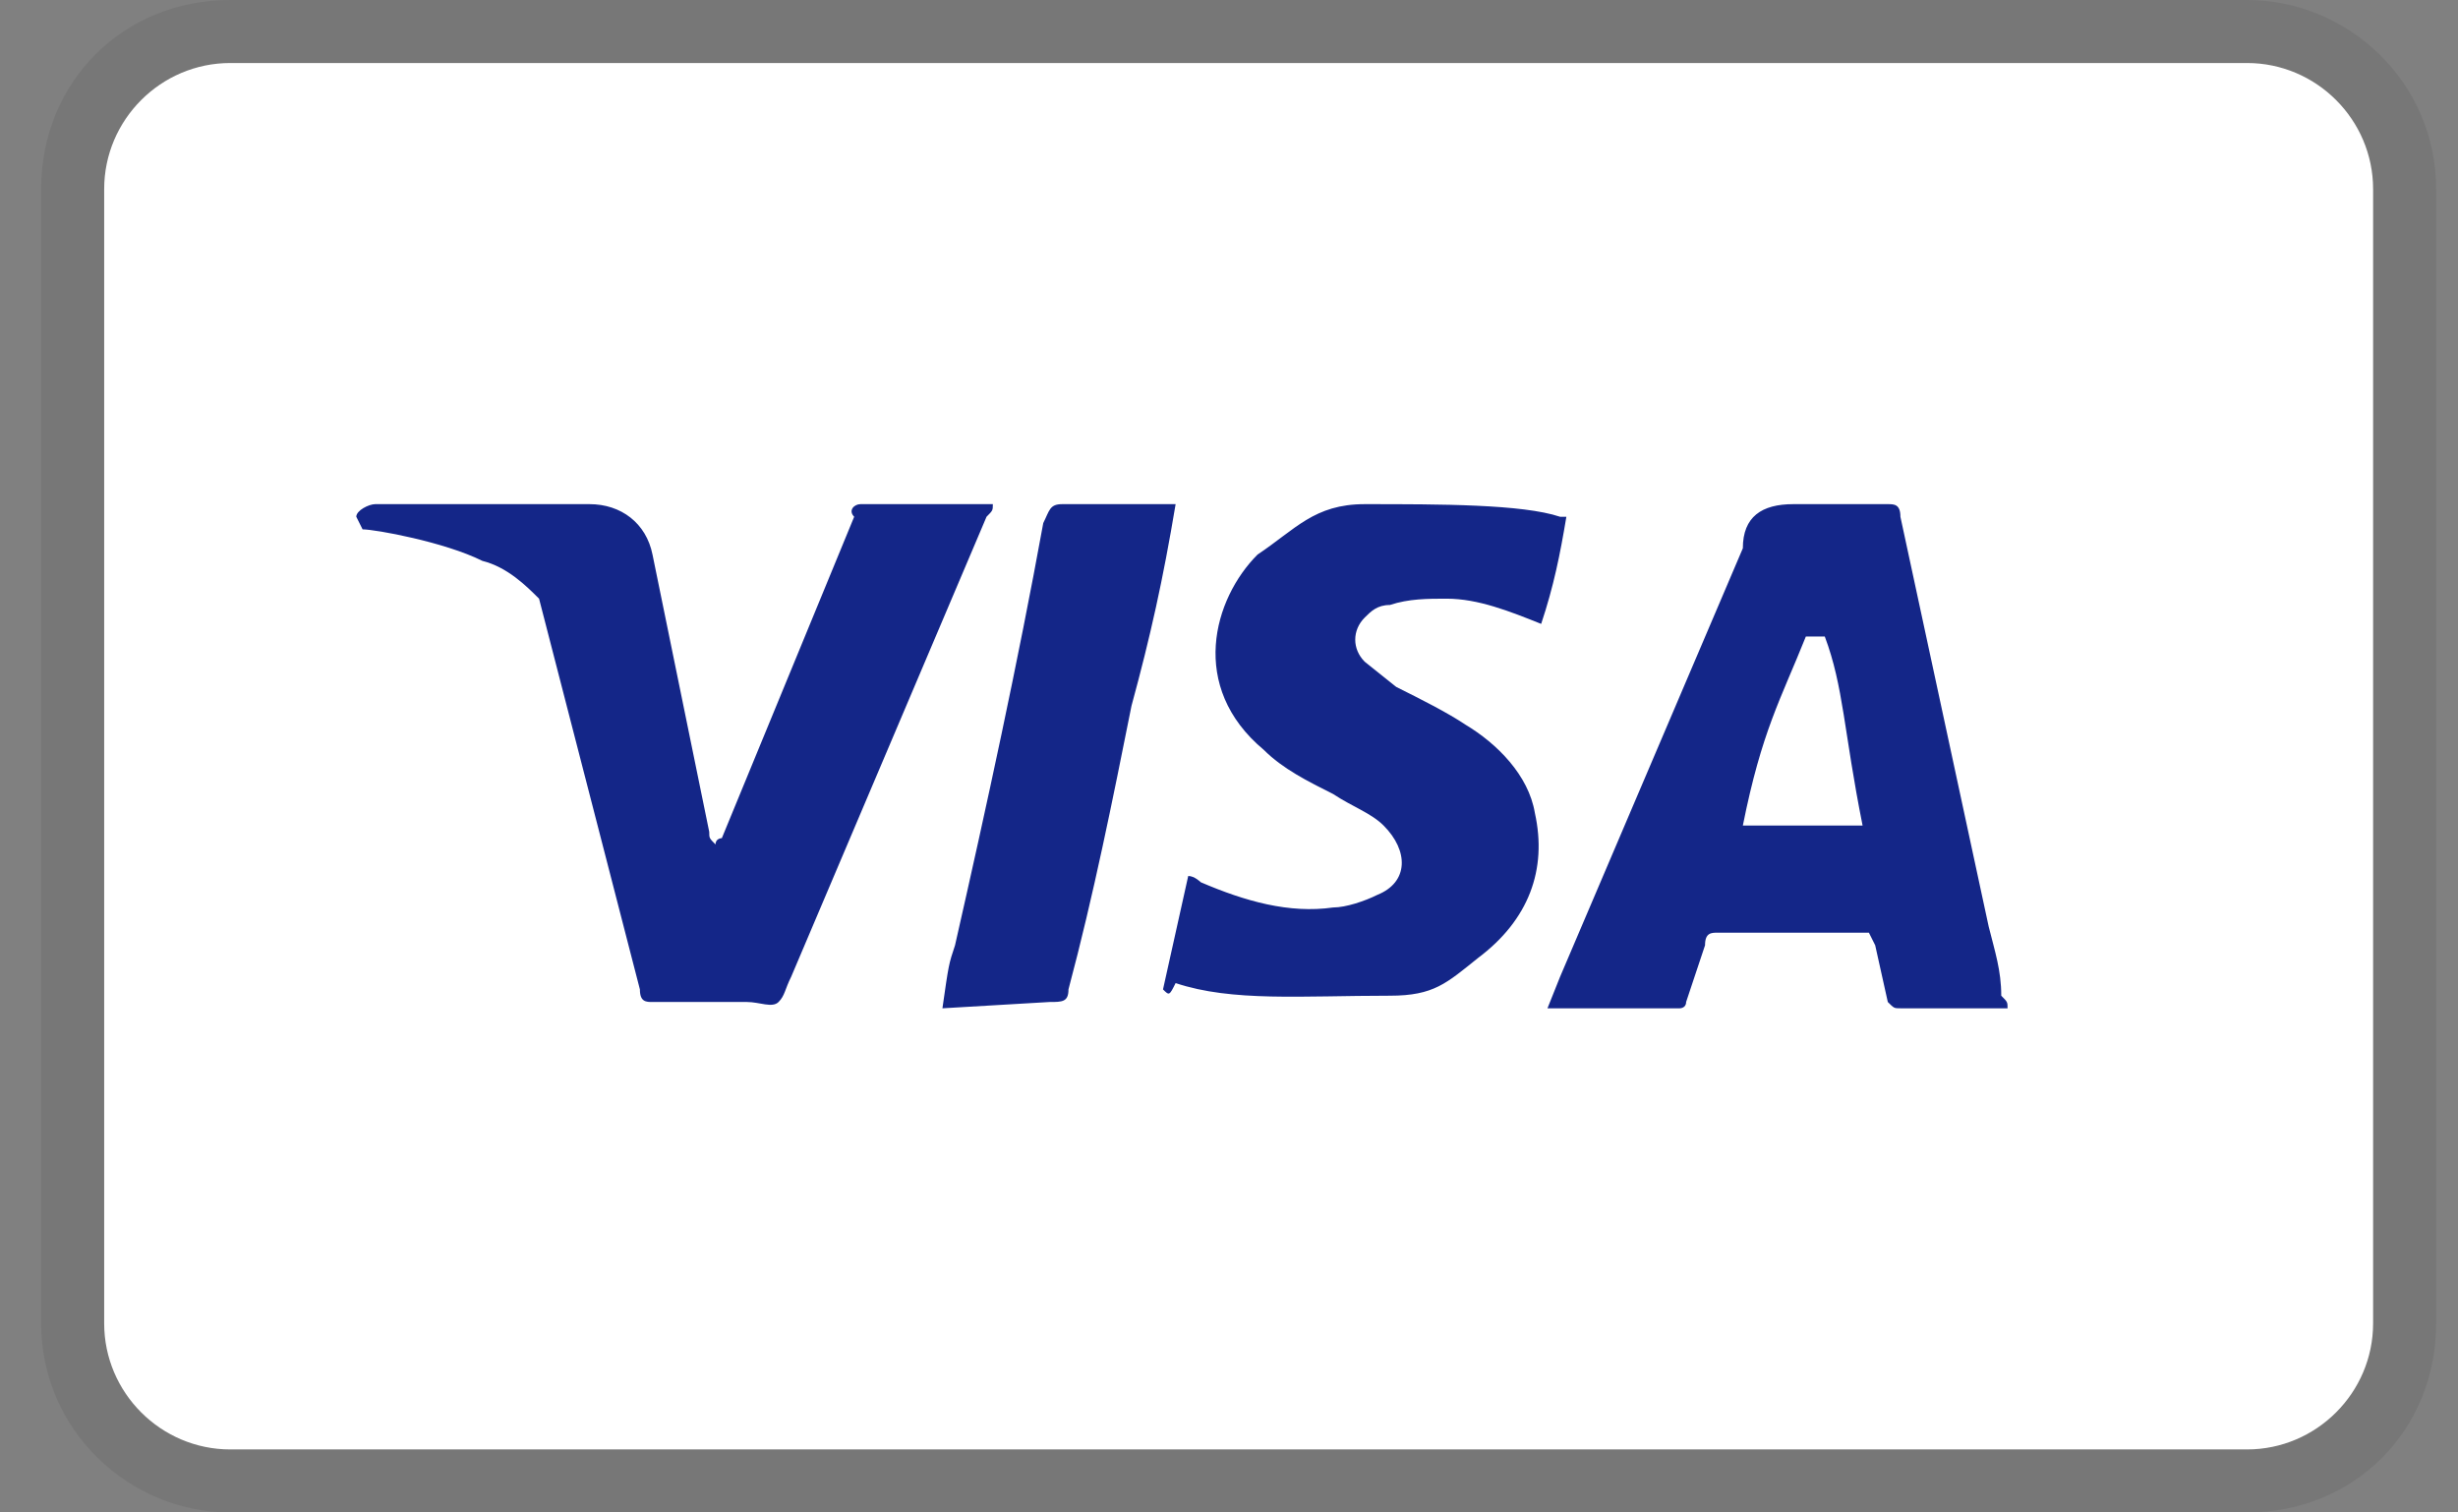 <svg xmlns="http://www.w3.org/2000/svg" width="39" height="24" viewBox="0 0 39 24" fill="none"><rect x="0" y="0" width="39" height="24" fill="#808080" stroke="none"/><path opacity="0.07" d="M35.653 0H3.653C1.953 0 0.653 1.3 0.653 3V21C0.653 22.7 2.053 24 3.653 24H35.653C37.353 24 38.653 22.7 38.653 21V3C38.653 1.3 37.253 0 35.653 0Z" fill="black"></path><path d="M35.653 1C36.753 1 37.653 1.9 37.653 3V21C37.653 22.1 36.753 23 35.653 23H3.653C2.553 23 1.653 22.1 1.653 21V3C1.653 1.9 2.553 1 3.653 1H35.653Z" fill="white"></path><path d="M28.953 10.1H28.653C28.253 11.1 27.953 11.6 27.653 13.1H29.553C29.253 11.6 29.253 10.9 28.953 10.1ZM31.853 16H30.153C30.053 16 30.053 16 29.953 15.9L29.753 15L29.653 14.8H27.253C27.153 14.8 27.053 14.8 27.053 15L26.753 15.9C26.753 16 26.653 16 26.653 16H24.553L24.753 15.5L27.653 8.7C27.653 8.2 27.953 8 28.453 8H29.953C30.053 8 30.153 8 30.153 8.2L31.553 14.7C31.653 15.1 31.753 15.4 31.753 15.8C31.853 15.9 31.853 15.9 31.853 16ZM18.453 15.7L18.853 13.9C18.953 13.9 19.053 14 19.053 14C19.753 14.3 20.453 14.5 21.153 14.4C21.353 14.4 21.653 14.3 21.853 14.2C22.353 14 22.353 13.5 21.953 13.1C21.753 12.9 21.453 12.8 21.153 12.6C20.753 12.4 20.353 12.2 20.053 11.9C18.853 10.9 19.253 9.5 19.953 8.8C20.553 8.4 20.853 8 21.653 8C22.853 8 24.153 8 24.753 8.2H24.853C24.753 8.8 24.653 9.3 24.453 9.9C23.953 9.7 23.453 9.5 22.953 9.5C22.653 9.5 22.353 9.5 22.053 9.6C21.853 9.6 21.753 9.7 21.653 9.8C21.453 10 21.453 10.3 21.653 10.5L22.153 10.9C22.553 11.1 22.953 11.3 23.253 11.5C23.753 11.8 24.253 12.3 24.353 12.9C24.553 13.8 24.253 14.6 23.453 15.2C22.953 15.6 22.753 15.8 22.053 15.8C20.653 15.8 19.553 15.9 18.653 15.6C18.553 15.8 18.553 15.8 18.453 15.7ZM14.953 16C15.053 15.3 15.053 15.3 15.153 15C15.653 12.8 16.153 10.5 16.553 8.3C16.653 8.1 16.653 8 16.853 8H18.653C18.453 9.2 18.253 10.1 17.953 11.2C17.653 12.7 17.353 14.2 16.953 15.7C16.953 15.9 16.853 15.9 16.653 15.9M5.653 8.2C5.653 8.1 5.853 8 5.953 8H9.353C9.853 8 10.253 8.3 10.353 8.8L11.253 13.2C11.253 13.3 11.253 13.3 11.353 13.4C11.353 13.3 11.453 13.3 11.453 13.3L13.553 8.2C13.453 8.1 13.553 8 13.653 8H15.753C15.753 8.1 15.753 8.1 15.653 8.2L12.553 15.5C12.453 15.7 12.453 15.8 12.353 15.9C12.253 16 12.053 15.9 11.853 15.9H10.353C10.253 15.9 10.153 15.9 10.153 15.7L8.553 9.5C8.353 9.3 8.053 9 7.653 8.9C7.053 8.6 5.953 8.4 5.753 8.4L5.653 8.2Z" fill="#142688"></path></svg>